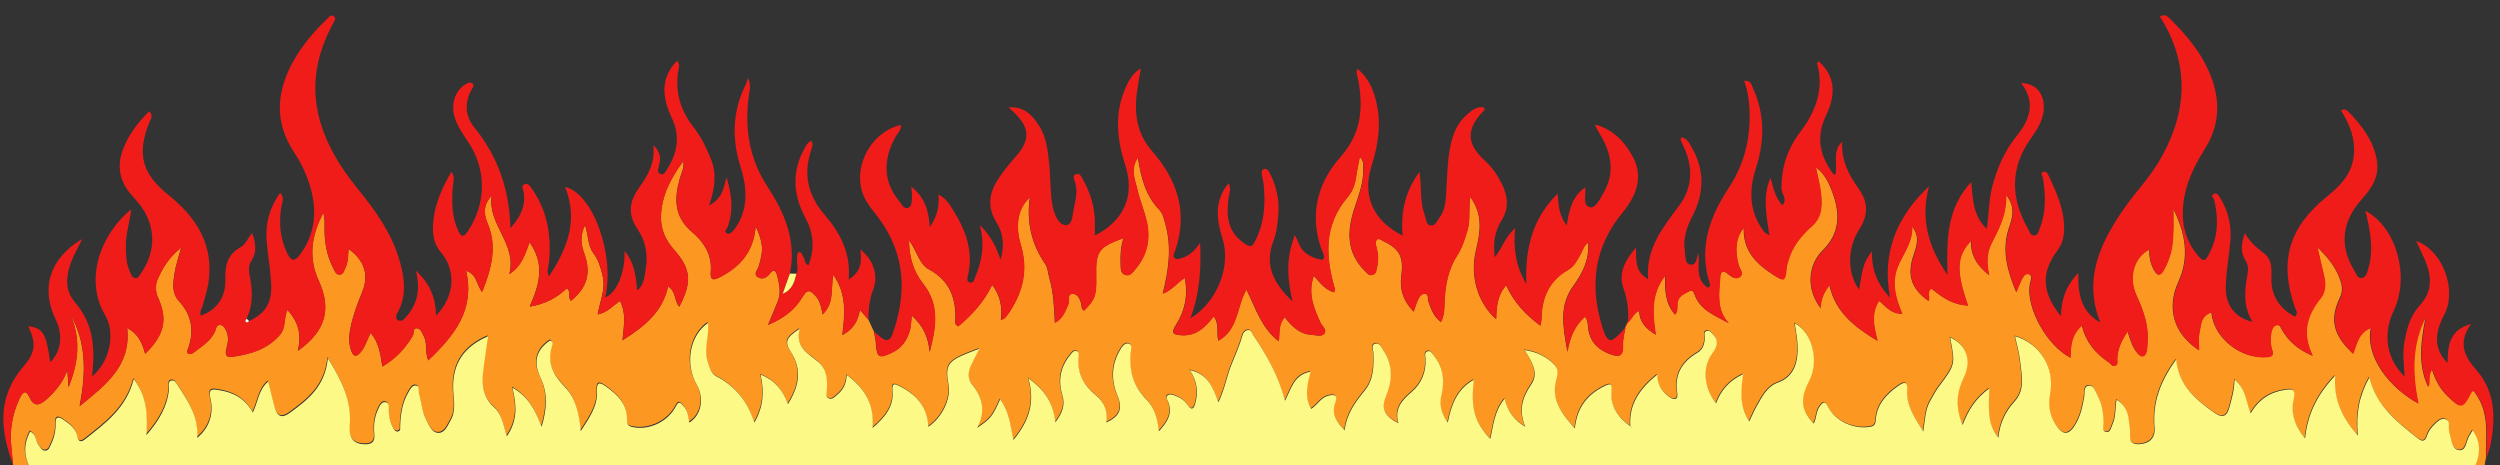 <?xml version="1.0" encoding="utf-8"?>
<!-- Generator: Adobe Illustrator 28.3.0, SVG Export Plug-In . SVG Version: 6.00 Build 0)  -->
<svg version="1.1" id="Layer_1" xmlns="http://www.w3.org/2000/svg" xmlns:xlink="http://www.w3.org/1999/xlink" x="0px" y="0px"
	 viewBox="0 0 4092.3 761.9" style="enable-background:new 0 0 4092.3 761.9;" xml:space="preserve">
<rect x="0" y="0" width="4092.3" height="761.9" fill="#333333" stroke="none"/>
<style type="text/css">
	.st0{fill:#FC9822;}
	.st1{fill:#FDF987;}
	.st2{fill:#EF1C1A;}
	.st3{fill:#FEFDFD;}
</style>
<g id="_x34_TFtDQ_00000121264456331139832880000015924593707906540675_">
	<g>
		<path class="st0" d="M41.8,773.7c-2.7,0-5.4-0.1-8.1-0.1c-1.4-1.7-2.8-1.6-4.1,0.2c-6.7-1.8-9.4-6.1-8.3-12.9
			c-1-10-1.9-20-2.9-30.1c-2.8-27.4,1.9-53.7,13.6-78.5c4.3-9,9.4-16.9,16.5-1.4c7,15.2,16.1,12.9,26.9,3.3
			c15.3-13.5,27.8-28.8,34.8-48.4c0.6,9.3,1.2,18.6,1.8,28c16.4-39.9,20.8-79.4,2.9-119.3c26.6,46,26,95,15.4,150.3
			c44.2-35.8,84.4-67,77.8-127.9c19,10,24.9,25.5,29.4,42.2c31.8-31,37.3-56.3,21-92.4c-4.4-9.7-4.5-20.4-0.5-29.6
			c8.2-18.7,18.6-36.2,38.5-51.8c-4.3,16.2-8.6,28.2-10.6,40.6c-2.5,15.9-5.6,33.1,6.6,46.4c21.3,23.3,25.9,49.2,15.3,78.4
			c-1.1,3.1-3.2,6.7,1.1,8.5c2,0.8,5.5-0.2,7.3-1.6c13.8-10.6,29.5-19.4,36.3-36.9c1.4-3.7,1.8-8.6,6.9-8.8
			c5.5-0.2,8.1,4.1,10.3,8.4c4.9,9.7,3.9,19.5,1.1,29.5c-2.2,7.9-2.9,16,9.1,14.3c29.8-4.2,57.9-12.2,78.6-36.5
			c9.7-11.4,5.7-26.5,11.8-40.4c18.7,19.9,23.5,41.5,17.1,67.1c45.6-32.1,55.6-68.3,34.2-115c-17.5-38.1-11.5-75,7.6-110.9
			c2.1,7,2.3,14,2.1,21c-0.8,24.7,3,48.3,14.6,70.4c2.1,4.1,3.9,9.4,9.3,9.7c6.9,0.3,7.9-6.4,10.1-11c4.7-9.6,4.3-20.3,5.2-31.2
			c26.2,19.1,33.7,42.9,22.5,70.2c-7.9,19.4-15.3,38.9-19.4,59.4c-2.5,12.6-3.2,25.4,1.5,37.8c3.4,8.8,7.8,10,14.4,2.6
			c8.1-9.1,11.2-20.9,17.2-32.5c13.5,15.9,15.9,34.5,19.1,55.2c22.1-13.1,37.7-30,49.8-50.4c2.5-4.2-0.7-13,7.1-12.3
			c6.2,0.6,8.3,7.8,11.1,13.3c6,11.5,1.4,24.9,7.1,39.3c42.9-40.9,76.7-82.6,62-146.7c18.1,5.9,17.1,23.1,26.2,34.8
			c15.2-38.3,25.4-74.4,8.7-113.2c-6.4-15-6.6-30.8,7.1-44.4c-7.4,46.9,41.8,78.8,28.8,128.2c20.4-13.1,25.7-32,33.1-52.1
			c25.9,36.1,15.8,70.2,0.2,105.3c25.9-4.1,44.7-14.8,60.6-29.8c8.4,5.6,0.8,15.1,7.1,20.3c26.5-21.6,33.1-45.5,21.7-77.2
			c-5.2-14.4-7.6-28.7,1.3-47c5.7,18.4,4.3,34.2,13.7,46.5c8.4,11,11.8,23.5,15,36.9c5.2,21.9-4.4,41.5-8.1,63.2
			c16.1-3.1,25-14.8,36.6-22.1c10.7,20.7,6,41.3,4,64.4c35.7-22.6,65.6-46.2,74.6-88.3c13.2,8,9.9,23.6,18.3,33.3
			c21.5-40.7,19.2-62-8.7-93.6c-13.8-15.6-22-33.5-21.2-55.1c1.2-33.7,15.8-61.4,36.6-89.7c1.7,12-3.3,19.7-5.5,27.7
			c-9.5,33.7-10.4,63.4,20.7,89.3c18.1,15.1,32.2,36.8,29.7,63.6c-1.5,16.2,5.2,14.6,16,8.9c32.4-16.9,54.4-41.4,57.5-83.1
			c12.9,28.9,13,39.8,4.8,66.5c-1.7,5.5-9.6,12.5-0.6,17.5c6.2,3.5,13.4,1.1,18-5c8.1-10.5,11.1-5.8,13.5,3.9
			c3.3,13.2,5.9,26.4,0.8,39.6c-4.8,12.3-10.1,24.4-16.2,39.2c25.5-10.3,44.6-25.5,56.7-46.2c8.5-14.7,14.1-8.2,20.5-1.7
			c7.7,7.7,9.9,18.9,12.1,30.7c19.7-18.6,13-41.8,17.5-64.8c22.2,31.4,19,63.9,14.8,98.7c18.1-9.7,25.6-22.9,28.8-41.2
			c6.2,7.1,10.1,11.7,14.1,16.2c2.9,6.3,5.8,12.7,8.7,19c1.1,6.6,2.9,13.2,3.3,19.9c1.5,22.9,4.7,25,25.9,15.1
			c16.4-7.7,25.8-21.3,30.1-38.4c1.7-6.6,1.7-13.7,2.6-22.7c19.5,17.4,27.4,36.9,29.3,59.7c10.2-38.9,17.4-76.8-11.2-112.5
			c-14.9-18.7-22.2-41.4-22.7-70.6c13.7,18.1,16.2,39,32.9,48c33.5,18,44.3,46.6,43.3,82.2c-0.1,3.7-1.6,8.3,4.5,10.9
			c22.4-18.3,41.8-39.6,55.6-67.8c14,18.2,16.6,36.6,14.3,57.5c3.7-1.9,5.8-2.4,7-3.7c3-3.6,5.8-7.4,8.3-11.4
			c21.4-33.4,29.1-68,17.3-107.7c-10.4-34.6-3.7-61.4,14.7-77.7c-5.6,40.7,2.9,76.4,25.3,109c4.3,6.3,4.6,15.3,6.8,23.1
			c6.7,23,7.7,47,9,73.2c14.1-8.5,17.2-20.2,22.1-31c2.5-5.7-2.8-16.4,6.5-16.6c8.8-0.3,12.8,8.7,14.6,17c0.8,3.8-0.2,8.3,4.5,10.4
			c17.9-17.7,20.6-25.3,19.9-55.7c-1-41.6,3.6-48.1,45-63.1c-5.2,14.5-5.5,28.5-5,42.5c0.2,6.6-0.6,14.8,6.8,17.7
			c8.7,3.3,13.4-4.7,18-10.1c19.1-22.8,24.3-49.3,17.8-77.7c-4.1-17.7-11.3-34.6-15.4-52.3c-3.8-16.2-11.9-32.9,1-51.7
			c5.2,32.9,12.7,62.6,35.6,86.1c5.2,5.4,7.2,14.4,9.3,22.1c10.7,37.9,5.7,75.5-4.2,114.4c15.2-5.4,23.1-17.7,36.2-25.7
			c5.5,29.1,0,54.1-14.5,76.9c-9.2,14.5-3.8,16.4,10.2,17c24.1,1.1,38-14,51.5-30.9c9.8,12.3,4.2,26.6,7.6,39.7
			c32.7-17.8,29.5-54.3,45.9-83.7c15.6,30.9,24.6,63.2,53,84.7c1.9-14.1-1.1-27.5,9.9-39.4c11.5,15.3,24.5,27.9,44.1,28.9
			c7.1,0.4,16.6,3.9,20.9-2.5c4.1-5.9-4-11.8-6.7-17.7c-10.9-23.7-21-47.5-10.9-76.6c10.6,11.8,18.8,23.5,33.5,27.2
			c0.6-3.1,1.3-4.4,1-5.5c-15.5-53.2-18.4-104.4,20.9-150.4c7.7-9,12.3-20.8,13.9-33.2c1.3-10.2,3.7-20.3,6-32.5
			c7.5,7,5.7,14,5.8,20.2c0.6,24.1-9,46-15.9,68.4c-11,35.5-10.3,69,17.9,97.4c3.7,3.7,7.1,9.1,13.4,7c6.2-2,6.1-8.7,7.2-13.5
			c2.6-11.3,1.6-22.7-1.6-33.9c-0.9-3-1.1-7.5,0.6-9.5c3.3-4.1,7.3-0.2,10.7,1.4c27.9,13.3,34.1,26.5,29.9,58.3
			c-2.9,21.7,3.8,40.7,20.3,57.4c2.4-7.1,4-12.7,6.3-18c2.5-5.5,5.6-12,12.7-11.1c6.1,0.8,3.5,7.8,4.9,11.9
			c4.4,12.5,8.4,25.1,20.6,34.3c6-11.8,5.7-23.1,6.1-34.4c1-26.6,6.2-52.6,20.7-75c8.3-12.9,12.3-26.5,16.6-40.6
			c5.2-17.1,1.7-34.9,4.6-55c21.9,29.8,16.3,58.8,9.4,87.9c-9.9,41.6,2.7,85.5,33,112.2c0.8-19.7,1.5-38.7,16.5-55.3
			c12.9,27.8,31.3,48.1,56,66c1-5.4,1.8-7.9,1.8-10.4c0.1-34.7,12.1-62.9,43.5-80.9c10.4-5.9,15.3-16.7,21-26.6
			c3.3-5.8,4.6-13.1,11.9-18.2c2.3,28.4-9.5,50.6-24.1,70.8c-11.3,15.6-16.3,31.8-16.6,50.6c-0.3,19.5,3.4,38.3,6.8,57.6
			c3.7-22.3,11.3-42.3,28.7-57.6c4.4,5.3,4.5,10.7,5,16.1c1.9,23.6,15.1,37.8,36.9,45.6c15,5.4,21.1,2,20.3-14.8
			c-0.5-9.8,2.5-19.9,4-29.8c0,0-0.3,0.5-0.3,0.5c1.4-2.9,2.8-5.7,4.3-8.6c0,0-0.4,0.4-0.4,0.4c7.2-4.6,8.4-15.1,19-19.2
			c0.3,18,9.8,28.8,26.9,39.3c-5.1-34.8-8.4-66.6,15.4-96.7c-0.3,24.6,0.4,45.8,16.3,63.8c5.9-7.7,2.5-15.5,4.5-22.3
			c2.8-9.6,11.9-12.3,19.3-16.4c4.4-2.4,6.6,1.5,8.2,5.9c9.4,26.1,33.7,34.4,55.7,46.6c-20.1-21.7-15.8-47.5-14.1-72.4
			c0.3-4.8,0.3-18.3,12.7-8.2c5.9,4.8,12.7,10.3,19.8,4.9c7.3-5.6-0.1-12.4-1.8-18.3c-7.3-25-4.8-47.8,8.3-61.8
			c-1.6,36.3,19.6,58.2,46.5,75.7c20.3,13.2,21.1,12.3,23.4-11c0.3-3.3,1.6-6.5,2.4-9.8c6.3-23.8,21-42,38.9-57.8
			c11.5-10.2,15.6-22.3,15.8-37.5c0.3-20.3-5.3-39.2-9.3-59.1c16,11.8,23.2,29.3,29.1,46.5c11.2,32.5,9.3,63.3-17.2,89.4
			c-25.6,25.2-27.2,64.9-3.8,95.2c-0.1-14.3,4.6-25.6,14.4-37.6c9.9,44.5,40.7,67.9,78.5,90.9c-6.1-24.4-10.8-45.1,2.5-65.7
			c11.4,9.5,19.8,22.1,38,21.2c-11.4-26-18.1-52-6.9-78c9-21,24.1-39.5,23.1-64.6c13.8,16.6,7.2,32.7,1.9,48.8
			c-10.3,31.3-2.7,53.6,24.9,72.9c3.4-6.3-4-15.3,4.9-20.1c23.5,19.4,37.1,25.8,59.7,27.9c-19.7-56.7-19.1-81.2,5.1-106.4
			c-0.7,24.4,9.9,41,29.5,56.5c-4.3-19.9-4-36.6,3.8-52c12-23.7,25-47.1,24.1-79.5c16.5,21.3,10.1,38,4.4,55.3
			c-11.4,35-2.9,67.8,12.3,104.2c3.3-8.3,4.4-12.1,6.2-15.5c3.4-6.3,6.2-16.6,14.3-14c7.3,2.3,2.5,11.6,1.5,17.8
			c-5.7,37.9,28.5,99.5,66.6,118.8c0.3-19.1,1.3-37.9,18.7-52.6c6.6,26.8,22.1,45.6,43.5,59.8c3.7,2.4,6.4,8.4,11.8,5.4
			c4-2.2,2.3-7.3,2.5-11.1c0.8-15.7,6.5-29.3,17-44.6c4.8,14.4,8,26,15.8,35.3c6.8,8.1,12.4,7.7,15.4-3c1.2-4.5,0.9-9.4,1.3-14.1
			c2.4-27.9-6.9-52.9-18.3-77.7c-13.4-29.3-3.7-62.4,21.6-74.7c-0.7,12.2,1.7,23,7.2,33.4c6.2,11.7,11.3,9.4,16.5-0.1
			c6.5-11.8,11.1-24.1,13.2-37.8c3.1-20.7,2.2-41.3,2.1-62.1c19.5,39,27.4,78.8,8.5,119.8c-19.7,42.8-8,85,33.6,111.9
			c0-9.5-1.4-18.3,0.3-26.4c2.9-13.6,1.7-30.3,20.1-35.5l0,0c3.8,41.9,47.8,76.9,91.2,73.1c8.7-0.8,10.3-4.3,8-11.7
			c-3.1-9.9-3.4-19.9-1.1-29.9c1.1-4.5,2.8-9.5,8.1-10.7c6.4-1.4,7.3,4.5,9.6,8.3c10.8,18.3,25.7,31.7,49.8,41.9
			c-18.3-37.4-9.6-66.8,13-94.5c8.2-10.1,8.6-23.7,5.4-36.8c-3.4-13.9-6.4-27.8-10.7-46.6c18.7,18.3,31.2,34.4,37.9,54.6
			c3.1,9.3,3.9,18.1-0.5,27.4c-17.4,36.3-11.7,61.9,21.1,92.4c6-16.4,8.9-34.9,29.2-42.3c-9.7,48.2,31.5,98.9,77.5,123.8
			c-10.4-49.7-10.9-97.6,12.5-142.7c-10.9,53-10.5,84.7,3.7,115.2c4.4-8.2-1.5-18.4,6.3-28.4c5.5,17.7,13.2,32.1,25.3,43.8
			c22.1,21.5,25,21,39.2-7.1c0.4-0.7,2-0.8,3.9-1.5c2.1,3.2,4.3,6.5,6.4,9.8c19.6,31.4,13.1,66.4,13.7,100.5
			c-2.8,11.1-0.6,26.5-20,23.3c-1.6-7.2,2.7-13,4.6-19.4c5.4-17.7,4.8-34.3-7.1-50.8c-2.1,3.6-3.6,6.5-5.4,9.3
			c-5.5,8.5-4.8,25.6-17.8,23.4c-11.5-2-11.4-18.2-15-28.8c-0.4-1.2-0.2-2.7-0.5-4c-1.4-6.1,2.9-15.1-5.6-17.7
			c-8-2.5-13.9,4.5-19.1,9.4c-4.7,4.5-9.1,10.5-11,16.6c-4,12.5-9,10.3-17.2,3.9c-33.1-26.1-66.1-52.1-77.5-98.4
			c-16.7,30.1-22.2,59.1-18.7,95.2c-26.8-30.5-40.1-59.8-37.2-98.1c-28.6,30.1-45.2,62.4-49.3,102.7c-17.3-20.7-23.9-42-18.6-64.6
			c4-17.1-3.7-16.3-14.9-14.6c-24.2,3.6-42.9,16.1-55.7,38.3c-7.6-19.8-7.7-40.2-26.3-55.5c-0.5,17.3-4.5,30.8-8,44.4
			c-4.2,15.9-11,20.2-25.4,9.9c-29.9-21.2-57.8-43.7-62.1-87c-25.9,35.3-39,70.6-35.4,111.7c1.5,17.3-9,26.3-25.2,27
			c-19.7,0.9-13.7-13.2-15.1-23.6c-2.4-17.7-1.3-37.3-21.9-49.3c-2.7,14.5-0.9,27.7-6.3,39.5c-2.5,5.4-3.6,14.2-10.1,13.6
			c-8-0.8-5-9.6-5-15.1c-0.1-15.8-2.3-31-9.8-45c-3.4-6.4-6.1-16.4-13.8-15.9c-9.4,0.6-6.8,11.9-7.9,18.1
			c-2.6,14.7-5.5,29.1-12.7,42.3c-11.8,21.9-22.7,22.5-35.4,1.1c-8.9-14.9-11.2-31.1-7.8-48.6c8.1-42-16.4-82-57.5-93.9
			c3,13.7,6.9,26.6,8.3,39.7c2.4,23.1,9.2,47.5-9.2,67.5c-15.1,16.4-23.8,35.1-26.3,58.9c-19.7-23.8-15.2-51.3-14.9-80.6
			c-22.6,16.7-34.3,35.4-43.6,59.8c-12.2-29.4-10-53.4,1.9-77.8c13.7-28.1,4.1-54-22.4-65.4c8.8,44.3,8.7,44.2-19,81.3
			c-5.2,7-9.1,14.9-13.5,22.5c-8.4,14.3-8.3,30.9-11.5,50c-14.2-23.5-28.1-42.9-26.2-68.2c1.2-15.2-6.5-12.1-14.2-6.7
			c-19.2,13.5-35,29.7-37.2,54.8c-0.6,6.4-0.8,11.2-9.3,12.6c-26.8,4.5-56.6-8.9-69-33.1c-5.2-10.2-8.1-7.5-13.6-0.3
			c-6.1,8.2-4.9,18.9-9.7,28.1c-21.1-22.2-22.7-40.6-7.3-70.4c16.5-31.9,5-79.5-23.8-93.8c1.6,11.2,3.7,21.6,4.4,32.2
			c2.1,31.3-5.3,55.4-32.1,64.9c-17.4,6.2-25.8,22.9-34.4,38.2c-4.4,7.8-7.9,16-12.4,25.3c-16.3-24.8-13.8-49.9-10-77.4
			c-22.9,10.7-36.3,26.5-44.3,47.7c-21.7-27.7-21.5-61-6.6-81.1c7-9.4,12.5-20,2.2-31c-3.1-3.3-6.2-8.4-11.6-6.1
			c-4.6,1.9-2.5,7-2.5,10.8c-0.1,10.1-3.2,19.6-11.7,24.5c-25.3,14.8-38,35.2-33.4,65.2c1.8,11.8-4.5,13.2-12.9,7.3
			c-11.7-8.3-19.6-19.5-19.8-36.6c-29.2,23.6-46.7,49.2-44,85l0.2-0.2c-19.9-14.5-33.6-32.8-30.9-58.6c1.3-11.9-2.4-11.7-10.5-7.8
			c-27.8,13.2-45.9,34-49.6,69.9c-22.4-25.5-39.3-47.8-30.3-80c2.4-8.7,3.8-17.4-3.3-24.6c-12.9-13-28.3-20.7-48.7-23.8
			c11.9,19.1,24,37.3,10.9,56.4c-14.4,20.9-21,41.5-9.7,69.1c-20.1-11.7-29.1-26.5-33.8-45.8c-17.1,19.9-18,43.1-23.6,65.8
			c-26-28.6-31.9-49.8-26.9-96.9c-27,15.3-36.6,40-42.6,70c-10.9-16.1-14.3-28.9-10.4-44.8c5.6-23.1,3.4-45.7-12.5-65
			c-2.7-3.3-5.3-9.1-11.1-6.4c-4.5,2.1-2.7,7.2-2.5,10.9c1.5,22.5-6.2,41.2-23.1,55.7c-15.3,13.1-28.2,26.8-21.1,50.8
			c-23-11.4-28.7-24.4-20.8-43.3c11-26.5,12.4-52.2-4.4-76.9c-3.3-4.8-6.2-12.3-13.2-10c-6.6,2.2-2.9,9.5-2.7,14.4
			c1,21.9,0.6,44.2-13.7,61.8c-15.3,18.9-29.8,37.5-33.3,65.6c-14.4-15.1-22-27.6-15.3-45.5c4.4-12-0.9-14.1-12.1-11
			c-12.1,3.3-17.3,15.4-27.4,21.3c-11.7-20.3-6-39.9-1-60.8c-27.4,4.9-31.4,27.4-41.8,47.5c-10.3-40.5-29.9-74.5-52-107.2
			c-2.5-3.7-3.2-9.7-9.7-8.3c-4.4,0.9-6.7,4.6-7.9,8.5c-4.8,16.6-11.8,32.5-18.2,48.2c-7.7,18.9-10.6,39.6-21.3,61.4
			c-9-25.3-17.3-46.3-46.8-52.7c12.1,18.8,13.9,35.9,9,54.3c-2.8,10.5-6.7,11.3-12.4,2.9c-5.7-8.3-13.4-13.1-22.6-16
			c-3.8-1.2-8.3-2.6-11.3,1.1c-2.4,3,0.5,6.3,1.7,9.2c7.9,19.1-0.6,33.1-15.1,48.7c-1.6-21.6-7.5-39.1-20.4-52.1
			c-21.2-21.5-28.1-46.5-25.9-75.6c0.4-5.3,4.2-14.1-3.2-15.9c-6.9-1.7-11.6,6.2-14.7,11.8c-13.5,23.8-14,48.4-3.4,73.7
			c8.9,21.3,3.5,33.7-18.4,43.7c2.8-18.6-3.1-33.3-17.3-44.8c-19.6-15.8-30.4-35.7-28.2-61.6c0.3-3.7,2-8.8-3.1-10.5
			c-4.6-1.5-7.4,2.8-9.8,5.6c-16.5,19.5-21.1,41.9-13.6,66c5.1,16.4,0.4,29.3-11.4,45c-3-31.8-17.3-52.7-44.2-72.4
			c11.7,41.2,0.4,71.1-24.4,101.2c-5-25.6-7.5-47.6-21.7-66.6c-12.4,27.9-15.8,32.1-37.6,46.8c14.2-27.3,8.9-49.8-8.4-71
			c-7.3-9-6.7-20.2-2-30.7c3.7-8.3,8.2-16.3,14.1-27.9c-9.2,3.5-15.3,5.7-21.3,8.2c-30.9,12.8-35,20.2-29.2,51.6
			c4.1,22.1-11.4,54.1-33.3,68c-1-32.2-19.1-52.3-46.1-66c-9.3-4.7-13.7-6.8-12.4,8.5c2,24.3-12.2,42-32.7,59.5
			c3.4-39.7-13.3-65.1-42.3-87c-0.4,15.1-6.4,25.3-16.2,33.3c-4.1,3.3-8.3,8.4-14.1,4.8c-4.8-2.9-2.5-8.6-2.2-13.1
			c1.1-17.3,0.5-34-14.3-46.3c-16.6-13.7-38-24-30.1-54.1c-22.8,14.9-25.2,21.2-14.3,38.4c18.4,28.8,13.4,55.7-5.1,85
			c-8.1-23.1-21.4-38.9-44.7-48.5c5.9,27.2,5.2,51.8-10.1,78.7c-11.5-36-32.3-60.1-62.8-76c-8.6-4.5-10.6-14.7-13.6-23.9
			c-7.1-21.6,3.2-42.8,0.4-64.1c0.6-0.5,1.2-1,1.8-1.5c-0.4,0.1-0.9,0-1.1,0.3c-0.3,0.4-0.3,1-0.5,1.5
			c-29.7,19.8-38.5,66.4-19,100.5c13.1,23,8.2,50.1-11.9,62.8c-1.4-10.1-2.6-20.3-10.1-28c-3.9-4-7-8.2-11.5,0.7
			c-13.1,26.2-44.9,40.6-71.9,34.4c-6.9-1.6-8.6-5.4-8.4-11.4c0.7-26.3-15.7-41.6-35-55.3c-11.4-8.1-14.8-5.5-14.1,8
			c1.2,24-11.6,42.3-26.7,65.5c-2.3-30.3-8.8-54.6-25.7-72c-19.7-20.3-30-40.6-20.9-68.4c0.9-2.9,0.9-6.8-3.6-8
			c-22.5,15.1-28,34.9-15.6,60.9c12.1,25.4,10.7,50.5,1.8,80.4c-10.5-28-22.1-49.6-47.8-64.2c7.2,29.1,8.6,54.4-9.2,79.7
			c-5.4-18.1-7.8-35.9-20.4-47.1c-17.9-15.9-20.8-35.4-18.5-56.9c2.2-19.6,5.4-39.1,8.3-59.7c-40,17-58,45.1-57.2,85
			c0.4,17.9,5.6,36.5-4.5,53.4c-5.1,8.5-9.2,20.5-20.6,19.7c-9.7-0.7-13.7-11.7-18.3-20c-7.6-13.9-8.2-29.7-12.5-44.6
			c-1.3-4.7,2.1-12.5-5.7-12.9c-5.5-0.3-8.5,5.9-11.3,10.6c-10.3,17.3-13.2,36.5-13.8,56.2c-0.1,3.3,1.2,7-3.2,8.3
			c-4.1,1.2-5.9-2-7.7-4.9c-5.4-8.9-7.6-18.5-7.8-28.9c-0.1-5,1.7-12.6-4.9-13.9c-7.2-1.4-9.7,5.9-12.4,11.3
			c-6.4,13.1-7.6,27.3-6.3,41.5c1.2,13.1-5,16.4-16.6,16c-17.5-0.7-25.3-9.7-23.6-32c3.1-39.7-13.4-72.3-35.9-109.1
			c-4.2,46.4-33.1,68.6-63,90.2c-12.2,8.8-19.9,5.4-23.6-8.3c-3.8-13.9-7.1-27.9-11-43.6c-16.1,13.7-16.4,33.1-25.2,50.8
			c-13.1-23.6-32.5-33-55.5-36.6c-10.7-1.7-17.7-2.8-13.9,13.5c6.1,26.5-2.9,49.3-21.7,64.6c2.8-33.1-13.7-58.5-30.4-83.8
			c-2.9-4.4-5.8-11.1-11.4-10.1c-7.1,1.3-3.8,8.9-4.3,13.8c-2.6,28.2-15.6,50.9-37,75.6c2.3-35.7,0.3-64.9-20.8-91.8
			c-11.8,47.6-46.8,72.6-80,98.9c-6.2,4.9-10.6,3.9-12.3-5.2c-2.5-12.9-12.8-20.2-22.8-27.1c-6.2-4.3-13.1-6.9-12.7,5.3
			c0.4,12.4-2.2,24.1-7.7,35.2c-2,4.1-3.3,9.7-8.8,10.1c-6.5,0.5-8.5-5.6-11.7-9.7c-4.9-6.3-3.3-17.1-13.6-21.5
			c-9.2,17.6-10.5,34.4-3.7,51.5C48.1,764.2,50.5,769.9,41.8,773.7z M905.8,551.2l0.6-1l-1-0.1L905.8,551.2z"/>
		<path class="st1" d="M1158.9,527.7c2.8,21.4-7.5,42.5-0.4,64.1c3,9.2,5.1,19.5,13.6,23.9c30.6,15.9,51.3,40,62.8,76
			c15.4-26.9,16-51.5,10.1-78.7c23.3,9.6,36.6,25.4,44.7,48.5c18.5-29.3,23.5-56.2,5.1-85c-10.9-17.1-8.5-23.5,14.3-38.4
			c-7.9,30.1,13.5,40.4,30.1,54.1c14.8,12.2,15.4,29,14.3,46.3c-0.3,4.4-2.6,10.2,2.2,13.1c5.8,3.5,10-1.5,14.1-4.8
			c9.8-8,15.8-18.2,16.2-33.3c29,21.9,45.7,47.3,42.3,87c20.5-17.5,34.7-35.2,32.7-59.5c-1.2-15.3,3.1-13.2,12.4-8.5
			c27,13.7,45.1,33.8,46.1,66c22-13.9,37.4-45.9,33.3-68c-5.9-31.5-1.7-38.9,29.2-51.6c6-2.5,12.1-4.6,21.3-8.2
			c-5.9,11.6-10.4,19.6-14.1,27.9c-4.7,10.4-5.4,21.7,2,30.7c17.3,21.2,22.6,43.7,8.4,71c21.9-14.7,25.2-18.9,37.6-46.8
			c14.2,19,16.7,41,21.7,66.6c24.8-30.1,36.1-60,24.4-101.2c26.8,19.7,41.1,40.6,44.2,72.4c11.8-15.7,16.5-28.6,11.4-45
			c-7.4-24.1-2.8-46.5,13.6-66c2.4-2.9,5.2-7.2,9.8-5.6c5.1,1.7,3.4,6.8,3.1,10.5c-2.2,25.9,8.7,45.8,28.2,61.6
			c14.2,11.5,20.1,26.2,17.3,44.8c21.9-10,27.3-22.4,18.4-43.7c-10.5-25.3-10.1-49.9,3.4-73.7c3.1-5.6,7.8-13.5,14.7-11.8
			c7.4,1.9,3.6,10.6,3.2,15.9c-2.2,29.1,4.7,54.1,25.9,75.6c12.8,13,18.7,30.5,20.4,52.1c14.6-15.7,23-29.7,15.1-48.7
			c-1.2-3-4.1-6.2-1.7-9.2c3-3.7,7.5-2.3,11.3-1.1c9.2,3,16.9,7.7,22.6,16c5.7,8.4,9.6,7.6,12.4-2.9c5-18.4,3.2-35.5-9-54.3
			c29.5,6.3,37.8,27.4,46.8,52.7c10.6-21.7,13.6-42.5,21.3-61.4c6.4-15.7,13.4-31.7,18.2-48.2c1.1-3.9,3.5-7.6,7.9-8.5
			c6.5-1.4,7.2,4.6,9.7,8.3c22.2,32.7,41.7,66.8,52,107.2c10.4-20.1,14.5-42.5,41.8-47.5c-5,20.8-10.7,40.4,1,60.8
			c10.1-5.9,15.3-18,27.4-21.3c11.2-3.1,16.6-1,12.1,11c-6.6,17.9,0.9,30.5,15.3,45.5c3.5-28.1,18-46.8,33.3-65.6
			c14.3-17.7,14.6-39.9,13.7-61.8c-0.2-4.9-3.9-12.2,2.7-14.4c7-2.3,10,5.2,13.2,10c16.8,24.7,15.4,50.4,4.4,76.9
			c-7.9,18.9-2.2,31.9,20.8,43.3c-7.1-23.9,5.8-37.7,21.1-50.8c16.9-14.5,24.6-33.3,23.1-55.7c-0.2-3.7-2-8.9,2.5-10.9
			c5.8-2.7,8.4,3.1,11.1,6.4c15.8,19.3,18.1,42,12.5,65c-3.8,15.9-0.4,28.8,10.4,44.8c5.9-30,15.5-54.7,42.6-70
			c-5,47.1,0.9,68.4,26.9,96.9c5.5-22.6,6.5-45.8,23.6-65.8c4.8,19.3,13.8,34.1,33.8,45.8c-11.4-27.6-4.7-48.2,9.7-69.1
			c13.1-19,1-37.3-10.9-56.4c20.4,3.1,35.9,10.7,48.7,23.8c7.1,7.2,5.8,15.9,3.3,24.6c-9,32.2,7.9,54.5,30.3,80
			c3.7-35.9,21.9-56.7,49.6-69.9c8.1-3.9,11.8-4.1,10.5,7.8c-2.7,25.7,10.9,44.1,30.9,58.6c0.2,0.5,0.3,1.1,0.6,1.5
			c0.2,0.2,0.7,0.2,1.1,0.3c-0.6-0.5-1.2-1-1.8-1.6c-2.7-35.8,14.8-61.4,44-85c0.3,17.2,8.1,28.3,19.8,36.6c8.4,6,14.7,4.6,12.9-7.3
			c-4.6-30,8-50.4,33.4-65.2c8.5-5,11.6-14.5,11.7-24.5c0-3.8-2.1-8.9,2.5-10.8c5.4-2.3,8.5,2.9,11.6,6.1c10.3,11,4.8,21.6-2.2,31
			c-15,20.1-15.2,53.4,6.6,81.1c8-21.2,21.3-37,44.3-47.7c-3.8,27.5-6.3,52.6,10,77.4c4.5-9.2,8-17.5,12.4-25.3
			c8.6-15.2,17-32,34.4-38.2c26.9-9.5,34.2-33.7,32.1-64.9c-0.7-10.6-2.9-21-4.4-32.2c28.8,14.4,40.3,61.9,23.8,93.8
			c-15.5,29.8-13.8,48.2,7.3,70.4c4.8-9.1,3.6-19.9,9.7-28.1c5.4-7.3,8.3-10,13.6,0.3c12.4,24.2,42.2,37.5,69,33.1
			c8.5-1.4,8.8-6.3,9.3-12.6c2.2-25.1,18-41.3,37.2-54.8c7.7-5.4,15.3-8.5,14.2,6.7c-2,25.3,11.9,44.7,26.2,68.2
			c3.2-19.1,3.1-35.8,11.5-50c4.4-7.5,8.3-15.5,13.5-22.5c27.7-37.1,27.8-37,19-81.3c26.5,11.4,36.1,37.3,22.4,65.4
			c-11.9,24.4-14.1,48.4-1.9,77.8c9.3-24.4,20.9-43.1,43.6-59.8c-0.3,29.3-4.8,56.8,14.9,80.6c2.5-23.7,11.2-42.5,26.3-58.9
			c18.4-19.9,11.6-44.4,9.2-67.5c-1.4-13.2-5.4-26.1-8.3-39.7c41.1,11.9,65.6,51.9,57.5,93.9c-3.4,17.5-1.1,33.7,7.8,48.6
			c12.8,21.4,23.6,20.7,35.4-1.1c7.2-13.3,10.1-27.6,12.7-42.3c1.1-6.2-1.6-17.5,7.9-18.1c7.8-0.5,10.4,9.5,13.8,15.9
			c7.5,14,9.7,29.2,9.8,45c0,5.5-3,14.4,5,15.1c6.5,0.6,7.6-8.2,10.1-13.6c5.4-11.8,3.7-25,6.3-39.5c20.7,12,19.6,31.5,21.9,49.3
			c1.4,10.4-4.6,24.4,15.1,23.6c16.2-0.7,26.7-9.7,25.2-27c-3.6-41.1,9.5-76.3,35.4-111.7c4.3,43.2,32.2,65.7,62.1,87
			c14.4,10.2,21.2,5.9,25.4-9.9c3.6-13.6,7.6-27.1,8-44.4c18.6,15.3,18.8,35.7,26.3,55.5c12.8-22.2,31.5-34.7,55.7-38.3
			c11.2-1.7,18.9-2.5,14.9,14.6c-5.3,22.5,1.3,43.9,18.6,64.6c4.1-40.4,20.6-72.6,49.3-102.7c-2.9,38.3,10.4,67.5,37.2,98.1
			c-3.6-36,2-65,18.7-95.2c11.4,46.3,44.4,72.3,77.5,98.4c8.2,6.5,13.2,8.6,17.2-3.9c2-6.1,6.3-12,11-16.6
			c5.1-4.9,11.1-11.9,19.1-9.4c8.5,2.6,4.2,11.6,5.6,17.7c0.3,1.3,0.1,2.7,0.5,4c3.6,10.6,3.5,26.8,15,28.8
			c13,2.3,12.3-14.9,17.8-23.4c1.8-2.7,3.3-5.7,5.4-9.3c11.9,16.5,12.6,33.2,7.1,50.8c-1.9,6.3-6.2,12.2-4.6,19.4
			c-12.8,0.2-25.6,0.7-38.4,0.7c-1320.6,0.1-2641.2,0.2-3961.8,0.2c-2.7,0-5.3-0.6-8-0.9c8.8-3.8,6.4-9.5,3.7-16.3
			c-6.8-17.1-5.5-33.9,3.7-51.5c10.4,4.4,8.7,15.2,13.6,21.5c3.2,4.1,5.3,10.2,11.7,9.7c5.5-0.4,6.8-6,8.8-10.1
			c5.5-11,8-22.8,7.7-35.2c-0.4-12.2,6.5-9.6,12.7-5.3c10,6.9,20.3,14.2,22.8,27.1c1.8,9.1,6.1,10.1,12.3,5.2
			c33.3-26.3,68.2-51.3,80-98.9c21.1,26.9,23,56,20.8,91.8c21.4-24.7,34.4-47.4,37-75.6c0.4-4.9-2.9-12.4,4.3-13.8
			c5.6-1,8.5,5.7,11.4,10.1c16.7,25.3,33.2,50.7,30.4,83.8c18.8-15.3,27.8-38.1,21.7-64.6c-3.8-16.4,3.1-15.2,13.9-13.5
			c23,3.6,42.4,13,55.5,36.6c8.7-17.7,9.1-37.1,25.2-50.8c3.9,15.7,7.2,29.7,11,43.6c3.8,13.7,11.5,17.1,23.6,8.3
			c29.9-21.5,58.8-43.8,63-90.2c22.6,36.8,39,69.4,35.9,109.1c-1.7,22.3,6.1,31.3,23.6,32c11.6,0.4,17.8-2.9,16.6-16
			c-1.3-14.2-0.1-28.4,6.3-41.5c2.6-5.4,5.2-12.7,12.4-11.3c6.6,1.3,4.9,8.8,4.9,13.9c0.2,10.4,2.4,20,7.8,28.9
			c1.8,2.9,3.6,6.1,7.7,4.9c4.4-1.3,3.1-5,3.2-8.3c0.6-19.7,3.4-38.8,13.8-56.2c2.8-4.7,5.7-10.8,11.3-10.6
			c7.8,0.4,4.4,8.2,5.7,12.9c4.3,14.8,4.9,30.6,12.5,44.6c4.5,8.3,8.6,19.3,18.3,20c11.4,0.9,15.6-11.2,20.6-19.7
			c10.1-16.9,4.9-35.5,4.5-53.4c-0.8-40,17.2-68,57.2-85c-2.9,20.6-6.1,40.1-8.3,59.7c-2.4,21.5,0.6,40.9,18.5,56.9
			c12.6,11.3,15,29.1,20.4,47.1c17.8-25.2,16.4-50.6,9.2-79.7c25.8,14.6,37.4,36.2,47.8,64.2c8.9-29.9,10.3-55-1.8-80.4
			c-12.4-26.1-7-45.8,15.6-60.9c4.5,1.1,4.5,5.1,3.6,8c-9.1,27.8,1.2,48.2,20.9,68.4c16.9,17.4,23.4,41.6,25.7,72
			c15.1-23.2,27.9-41.5,26.7-65.5c-0.7-13.5,2.7-16.1,14.1-8c19.3,13.8,35.7,29,35,55.3c-0.2,5.9,1.5,9.8,8.4,11.4
			c27,6.2,58.8-8.3,71.9-34.4c4.5-9,7.6-4.7,11.5-0.7c7.5,7.7,8.7,17.9,10.1,28c20.1-12.7,25-39.8,11.9-62.8
			c-19.5-34.1-10.7-80.7,19-100.5L1158.9,527.7z"/>
		<path class="st2" d="M3620.4,511.7c-18.3,5.2-17.2,21.8-20.1,35.5c-1.7,8.2-0.3,17-0.3,26.4c-41.6-26.9-53.3-69-33.6-111.9
			c18.9-41.1,11-80.9-8.5-119.8c0.2,20.8,1,41.4-2.1,62.1c-2.1,13.7-6.7,25.9-13.2,37.8c-5.2,9.6-10.3,11.8-16.5,0.1
			c-5.5-10.4-7.9-21.3-7.2-33.4c-25.3,12.2-34.9,45.3-21.6,74.7c11.3,24.8,20.7,49.8,18.3,77.7c-0.4,4.7-0.1,9.6-1.3,14.1
			c-2.9,10.6-8.6,11.1-15.4,3c-7.8-9.3-11-20.9-15.8-35.3c-10.6,15.2-16.3,28.8-17,44.6c-0.2,3.9,1.5,8.9-2.5,11.1
			c-5.4,3-8.1-3-11.8-5.4c-21.5-14.2-36.9-32.9-43.5-59.8c-17.4,14.7-18.5,33.5-18.7,52.6c-38.1-19.3-72.3-80.9-66.6-118.8
			c0.9-6.2,5.8-15.6-1.5-17.8c-8.2-2.5-11,7.7-14.3,14c-1.8,3.4-3,7.3-6.2,15.5c-15.2-36.5-23.7-69.2-12.3-104.2
			c5.6-17.3,12.1-34-4.4-55.3c0.9,32.5-12.1,55.8-24.1,79.5c-7.8,15.4-8.1,32.1-3.8,52c-19.7-15.5-30.2-32.2-29.5-56.5
			c-24.2,25.3-24.9,49.7-5.1,106.4c-22.6-2.1-36.2-8.5-59.7-27.9c-8.9,4.8-1.5,13.7-4.9,20.1c-27.6-19.3-35.2-41.7-24.9-72.9
			c5.3-16.1,11.9-32.2-1.9-48.8c0.9,25.1-14.2,43.7-23.1,64.6c-11.1,26-4.4,52,6.9,78c-18.2,0.9-26.6-11.7-38-21.2
			c-13.3,20.7-8.6,41.4-2.5,65.7c-37.8-23-68.6-46.4-78.5-90.9c-9.9,11.9-14.6,23.2-14.4,37.6c-23.4-30.3-21.8-70,3.8-95.2
			c26.5-26.1,28.4-56.9,17.2-89.4c-5.9-17.2-13.1-34.7-29.1-46.5c4,19.9,9.6,38.8,9.3,59.1c-0.2,15.2-4.3,27.4-15.8,37.5
			c-17.9,15.9-32.6,34.1-38.9,57.8c-0.9,3.2-2.1,6.5-2.4,9.8c-2.3,23.3-3.1,24.2-23.4,11c-27-17.5-48.1-39.5-46.5-75.7
			c-13.1,14-15.6,36.8-8.3,61.8c1.7,5.9,9.1,12.7,1.8,18.3c-7.1,5.4-14-0.1-19.8-4.9c-12.4-10.1-12.4,3.4-12.7,8.2
			c-1.6,24.9-6,50.7,14.1,72.4c-22-12.2-46.3-20.5-55.7-46.6c-1.6-4.4-3.9-8.3-8.2-5.9c-7.4,4.1-16.4,6.7-19.3,16.4
			c-2,6.8,1.4,14.6-4.5,22.3c-15.9-18-16.6-39.1-16.3-63.8c-23.7,30.1-20.5,61.8-15.4,96.7c-17-10.5-26.6-21.3-26.9-39.3
			c-10.6,4.1-11.8,14.6-19,19.2c1.4-18.9-0.3-36.9-7.1-55.4c-9-24.5,1.6-45.7,20.2-67.5c0.8,20.1-2.4,39.2,19.9,51.8
			c-4-51,24.6-84.9,51-120.7c21.7-29.3,23.1-62.4,7.4-95.7c-1.7-3.6-3.5-7.1-5-10.7c-0.4-1,0.3-2.5,0.6-5.2
			c9.3,1,12.8,8.7,16.5,14.9c22.3,37.4,21.9,75.7,2.2,113.7c-9.6,18.5-15.8,37.3-12.5,58.2c1.3,7.9-0.6,20.5,9.1,21.7
			c10.9,1.3,9.9-11.8,13.2-19c2,19.5-6.1,42,15,56.5c4.3-0.8,4.2-4.1,3.5-6.3c-18.9-58.1-0.5-109.1,31-156.8
			c28-42.5,37.5-88.8,33.3-138.7c-1-12.4-3.8-24.5-8-36.7c12-0.9,12.3,7.7,14.8,13.2c19.3,42.7,18.5,86.3,4.3,130.2
			c-11.9,36.7-10.7,71.7,13.4,103.7c1,1.4,2.9,2.1,8.7,6c-4.7-33.3-11.7-63.6,2-94.4c4.1,17,8.1,32.5,19.1,45.2
			c9.5-10.1-1.4-18.5-1.4-27.6c-0.1-33.9,9.7-64.4,29.6-90.7c26.2-34.6,40.9-70.7,28.8-114.4c-0.2-0.7,1.7-2,2.5-3
			c24.9,21.2,30.3,51.1,12.4,88.1c-17.2,35.5-10.7,66.4,11.7,96.2c0.6,0.8,2,0.9,3.1,1.3c5.1-16.9-6.2-36.8,11.3-54.1
			c-1.5,30.8,10.9,54.5,26.9,76.7c16.2,22.4,16.1,43.6,0.9,67.2c-20.2,31.5-18.9,73.6,0,97.9c6.4-39.4,7.9-44,21.1-62.8
			c-1.1,30,8.8,54.4,29.6,76.4c-13.9-73.3,10.6-132.5,63.8-182.4c-14.1,51.9-2.3,97.8,30,144.8c-0.9-55.9-2.2-107.6,39.1-151.8
			c2.5,29.3,3.2,55.6,25.3,76.7c3.7-23.8,3.2-45.9,8.6-67.4c7.9-31.1,20.3-59.7,40.6-85c21.4-26.5,31.8-54.8,7-86.2
			c21.8,0.2,35.5,13.8,37.1,35.1c1.6,21.8-9.3,38.9-21.1,55.5c-34.4,48.4-33.1,97.9-4.5,148.1c2.5,4.4,4.1,11.5,10.5,10.8
			c6-0.6,6.9-7.7,8.8-12.4c10.5-26.6,9.4-54.1,5.1-81.7c-0.5-3.5-5.3-7.4,0.2-9.9c4.6-2.1,7.2,2.2,9,5.9
			c13.6,28.7,26.6,57.6,25.3,90.5c-0.5,11.9-3.7,22.5-10.8,32c-27,35.8-25.9,69,5.7,107.7c0.6-26.5,7.2-48.8,28.4-70.7
			c-0.8,35.2,5.1,63.9,36.2,81c-19.8-48.2-13-93.7,9.5-138.3c14.7-29.1,33.3-55.4,53.9-80.5c14.6-17.7,28.2-36.2,39.1-56.5
			c41-76.1,41.7-151.5-5.1-225.6c6.4-3.9,10.9-1.8,15.1,2.3c30.1,29.5,56.8,61.5,70.8,102.1c13.5,39.4,10,77-12.4,112.5
			c-17.4,27.6-31.5,56.6-35.2,89.6c-3.3,29.1,2.1,56.2,20.2,80c12.9,16.9,15.2,16.6,24.6-3.2c12.8-26.9,12.3-54.7,5.8-83.1
			c-0.7-3.1-6.7-6.9-0.6-9.9c4.6-2.3,7.4,1.9,9.6,5.3c14.2,22.5,19.8,47.1,17.3,73.4c-2.2,23.5-6.3,46.9-7.3,70.4
			c-1.4,32.5,13.6,52.8,43.7,60.5c-15.9-25.9-12.9-52.4-8-79c1.4-7.6,0.8-14.9-3.4-21.4c-9-13.9-7-28.2-1-44.9
			c7.9,14.6,19.3,23.9,31.1,32.9c12.8,9.8,12.8,24.3,12.2,38.8c-1.2,30.2,12.6,51.1,38.6,65.1c6.2-6.5,1.3-11.1-0.3-15.6
			c-25.9-75.2-10.2-130.2,52.7-181.2c21.5-17.4,40.1-36.1,43.7-65.3c3.4-28-6-52.4-20.7-75.4c4.4-2.9,8.2-1.9,11.3,1.2
			c22.6,22.9,41.9,47.8,47.4,80.6c4.3,25.8-8.2,45.1-24.7,63.4c-32.6,36.1-36.8,75.6-13.2,115.1c3.4,5.6,6,14.9,13,13.9
			c7.7-1.1,9.4-10.6,11.4-17.7c7.8-27.6,3.1-54.8-2.8-82c-0.7-3.2-1.6-6.4-2.6-10.3c50.7,26.3,73.3,107.1,46.5,163.2
			c-18.4,38.5-12,79.4,17.8,108.1c-1-19.1-3.6-37-0.6-55.1c3.7-22.3,9.6-44.3,24.9-60.9c21.8-23.6,20.3-48.3,8.9-74.9
			c-4.5-10.5-9.6-20.7-14.4-30.9c43.2,14.4,68,79.9,45.7,121.3c-16.9,31.5-15.4,57.6,5.8,78.1c0.4-27.6,2.3-53.9,38.4-63.7
			c-21.8,30-11.3,52.8,8.2,74.8c31.3,35.2,32,77,24.2,120.2c-1.5,8.5-4.8,16.7-7.2,25.1c-0.6-34,5.9-69-13.7-100.5
			c-2.1-3.4-4.3-6.7-6.4-9.8c-1.8,0.7-3.5,0.8-3.9,1.5c-14.2,28.1-17.1,28.6-39.2,7.1c-12-11.7-19.8-26.1-25.3-43.8
			c-7.8,10-1.9,20.2-6.3,28.4c-14.2-30.5-14.6-62.2-3.7-115.2c-23.4,45.1-22.9,92.9-12.5,142.7c-45.9-25-87.1-75.7-77.5-123.8
			c-20.3,7.4-23.2,25.9-29.2,42.3c-32.7-30.6-38.5-56.1-21.1-92.4c4.4-9.3,3.6-18,0.5-27.4c-6.8-20.2-19.2-36.4-37.9-54.6
			c4.3,18.8,7.3,32.7,10.7,46.6c3.2,13.1,2.8,26.7-5.4,36.8c-22.6,27.7-31.3,57.1-13,94.5c-24.1-10.2-39-23.6-49.8-41.9
			c-2.3-3.8-3.2-9.7-9.6-8.3c-5.3,1.2-7.1,6.2-8.1,10.7c-2.4,10-2,20.1,1.1,29.9c2.3,7.4,0.7,10.9-8,11.7
			C3668.3,588.6,3624.3,553.6,3620.4,511.7c0.2-0.6,0.5-1.2,0.7-1.8C3620.9,510.4,3620.7,511,3620.4,511.7z"/>
		<path class="st2" d="M1421.9,523.6c-3.9-4.5-7.9-9-14.1-16.2c-3.2,18.3-10.7,31.5-28.8,41.2c4.2-34.8,7.4-67.3-14.8-98.7
			c-4.5,23,2.2,46.1-17.5,64.8c-2.2-11.8-4.4-23-12.1-30.7c-6.5-6.5-12-12.9-20.5,1.7c-12,20.8-31.2,35.9-56.7,46.2
			c6.2-14.8,11.5-26.9,16.2-39.2c5.1-13.2,2.5-26.4-0.8-39.6c-2.4-9.7-5.4-14.4-13.5-3.9c-4.7,6-11.8,8.4-18,5
			c-9-5-1.1-12.1,0.6-17.5c8.2-26.7,8.1-37.5-4.8-66.5c-3.1,41.8-25.1,66.2-57.5,83.1c-10.8,5.6-17.5,7.3-16-8.9
			c2.4-26.8-11.6-48.5-29.7-63.6c-31.1-25.9-30.2-55.6-20.7-89.3c2.3-8.1,7.3-15.7,5.5-27.7c-20.8,28.3-35.4,56.1-36.6,89.7
			c-0.8,21.6,7.4,39.5,21.2,55.1c27.9,31.5,30.2,52.9,8.7,93.6c-8.4-9.7-5.1-25.3-18.3-33.3c-9,42.1-38.9,65.6-74.6,88.3
			c2-23.1,6.6-43.7-4-64.4c-11.6,7.2-20.6,19-36.6,22.1c3.7-21.7,13.3-41.2,8.1-63.2c-3.2-13.4-6.6-25.9-15-36.9
			c-9.4-12.3-8-28-13.7-46.5c-8.8,18.3-6.5,32.6-1.3,47c11.5,31.7,4.8,55.6-21.7,77.2c-6.3-5.2,1.3-14.7-7.1-20.3
			c-15.8,15-34.6,25.7-60.6,29.8c15.6-35,25.7-69.1-0.2-105.3c-7.5,20.1-12.7,39-33.1,52.1c13-49.4-36.1-81.3-28.8-128.2
			c-13.7,13.6-13.5,29.4-7.1,44.4c16.7,38.9,6.5,74.9-8.7,113.2c-9.1-11.7-8.1-28.9-26.2-34.8c14.7,64.1-19.1,105.8-62,146.7
			c-5.6-14.4-1-27.8-7.1-39.3c-2.9-5.5-5-12.7-11.1-13.3c-7.8-0.7-4.6,8.1-7.1,12.3c-12.1,20.5-27.6,37.3-49.8,50.4
			c-3.1-20.7-5.6-39.3-19.1-55.2c-6,11.6-9.1,23.4-17.2,32.5c-6.6,7.4-11,6.3-14.4-2.6c-4.8-12.4-4.1-25.2-1.5-37.8
			c4.1-20.5,11.5-40.1,19.4-59.4c11.1-27.3,3.7-51.1-22.5-70.2c-0.9,10.9-0.4,21.7-5.2,31.2c-2.3,4.6-3.2,11.3-10.1,11
			c-5.4-0.2-7.2-5.6-9.3-9.7c-11.5-22.1-15.4-45.7-14.6-70.4c0.2-7,0-14-2.1-21c-19.1,35.9-25.2,72.9-7.6,110.9
			c21.5,46.6,11.5,82.9-34.2,115c6.4-25.6,1.6-47.2-17.1-67.1c-6.1,13.8-2.1,29-11.8,40.4c-20.7,24.4-48.8,32.3-78.6,36.5
			c-12,1.7-11.3-6.5-9.1-14.3c2.8-10,3.8-19.9-1.1-29.5c-2.2-4.3-4.9-8.6-10.3-8.4c-5.1,0.2-5.5,5.1-6.9,8.8
			c-6.8,17.5-22.6,26.3-36.3,36.9c-1.8,1.4-5.4,2.4-7.3,1.6c-4.3-1.7-2.2-5.4-1.1-8.5c10.6-29.2,6-55.1-15.3-78.4
			c-12.2-13.3-9.1-30.5-6.6-46.4c2-12.4,6.2-24.4,10.6-40.6c-19.9,15.6-30.4,33.1-38.5,51.8c-4,9.2-3.9,19.8,0.5,29.6
			c16.3,36.1,10.8,61.4-21,92.4c-4.6-16.7-10.5-32.2-29.4-42.2c6.6,60.9-33.5,92-77.8,127.9c10.6-55.3,11.3-104.4-15.4-150.3
			c17.9,39.9,13.6,79.4-2.9,119.3c-0.6-9.3-1.2-18.6-1.8-28c-7,19.6-19.5,34.9-34.8,48.4c-10.8,9.6-19.9,11.9-26.9-3.3
			c-7.1-15.5-12.3-7.6-16.5,1.4c-11.8,24.8-16.4,51.1-13.6,78.5c1,10,2,20,2.9,30.1C0.2,704.4-5,649.8,38.4,599.9
			c20-23.1,21-38.3,7.7-66.1c24.7,3.7,29.1,11,36.2,59.1c17.4-16.9,21.2-44.3,9.6-68.2C66,471.9,80.7,423.4,134.5,391.2
			c-8.9,18.3-18.1,33.8-22.3,51.3c-4.6,19.4-2.9,36.5,10.9,52.8c26.7,31.5,34,67.4,27.5,120.8c27-21.1,40.1-68.4,21.5-100.1
			c-35.4-60.3-5.9-134.3,42.7-173.3c-2.7,21.8-9.3,41.2-8.8,61.5c0.3,13.6,0.6,27,6.3,39.6c2.1,4.8,3.7,11.4,9.7,11.5
			c4.7,0.1,7-5.6,9.7-9.5c23.5-34.1,23.4-74.1-0.6-107.7c-4.7-6.6-10.2-12.5-15.6-18.6c-20.4-22.9-24.7-48.5-13.4-77
			c9.3-23.5,24.2-42.6,42.2-60.5c7.2,7.8,2.3,12.9,0.2,18c-20.7,51.9-12.5,84.2,31.3,119.3c46.1,36.8,74.4,81.6,65.5,143.1
			c-1.8,12.6-6.1,24.8-9.3,37.2c-1.4,5.6-6.1,10.6-3.3,17.1c26.2-9.4,41.4-30.2,40.2-60.4c-0.9-22.3,4.2-39.9,24.4-51.3
			c9.2-5.2,12.4-15.5,19.4-23.4c5.9,15.9,8.2,30.6-1.2,45.3c-5.6,8.6-4,18.1-2.2,27.5c4.3,22.9,4.8,45.6-5.7,67.3
			c-0.7,1.5-2.5,3.9-2,4.5c2,2.6,4.2,1.1,6.1-0.6c27.2-12.6,38.2-30.7,36.1-63.1c-1.4-22.2-5.1-44.2-7.2-66.3
			c-2.8-29.1,4.2-55.6,21.9-80.5c7.5,7.5,3.5,14.7,2.3,21.4c-4.7,26.6-2.6,52.1,9.1,77c7.2,15.4,13.5,13.4,22,1.6
			c23.2-32.3,27.2-67.7,17.2-105.3c-5.8-21.7-15-42-27.4-60.6c-32.8-49.4-29.6-99.1-1.9-149c14.5-26.1,33.6-48.8,55.2-69.4
			c3.1-3,6.3-8.7,11.6-4.6c4,3,0.9,7.4-1,10.9c-55.5,101-27,189.5,40.6,272.2c29.2,35.7,55.6,73.1,68.3,118.2
			c8,28.3,11.4,56.8-4.1,84.3c-2.1,3.7-3.4,8.5,0.2,11.2c5.5,4,9.9,0,13.6-4.2c18.4-20.5,24.7-44.2,16.6-76.2
			c24.1,22.2,32.6,45.6,32.9,73.5c30.5-30.7,33.7-73.4,8-103.7c-14.7-17.4-14.2-37.2-11.6-57.5c2.9-22.6,14.5-51.1,29-74.2
			c6.5,9.1,2.3,18.3,1.8,26.9c-1.4,23.8-1.3,47.1,9.1,69.4c5.1,10.9,9,11.2,15.9,0.8c30.4-45.7,30.8-101.1,0.1-146.6
			c-8.7-12.9-17.6-25.6-22-40.7c-6.1-20.9,0.8-41.9,16.7-52.2c4-2.6,8.5-5.8,12.7-2.1c3.8,3.4-0.1,7.4-1.9,10.7
			c-11.5,21.4-9.7,43.2,4.8,61c39.2,48.1,57.7,102.8,59.2,164.9c15.3-16.9,25.5-35.2,21.6-58.7c-0.8-4.6-4.2-10,0.6-12.7
			c6-3.3,9.7,2.2,12.8,6.7c26.2,37.3,32.7,79.1,27.8,123.4c-0.6,5.8-3.9,11.4,0.2,20.3c30.7-46.1,48.3-92.3,26.5-146.3
			c45.4,9.8,81.9,111.5,65.6,180.8c18.8-7.5,32.6-39.4,31.8-76.2c16.1,19.6,18.7,41.2,20.5,64.9c11.8-9.5,11.8-22.6,13.9-34.2
			c4.2-23.4,0.6-46.3-13-65.9c-16.1-23.4-14.2-44.9,1.6-67.2c14-19.8,27.3-40.2,24.1-70.8c12.7,12.6,12,22.7,9.2,33.8
			c-1.1,4.4-4,11.4,3.1,13.6c5.5,1.7,7.9-4.2,10.3-8.1c16.8-26.8,21.9-54.1,7.4-84.2c-18.6-38.6-15-69,8.7-93
			c5.5,5.2,2.8,11.4,1.9,17.1c-5.1,34,3.6,63.9,24.8,90.9c12.6,16,21.4,34.2,29,53.1c9.8,24.2,6.1,48.2-3.2,75.7
			c21-11.3,24.3-27.6,28.4-46.6c9.1,29.3,11.8,55.5,1.9,81.9c-1.3,3.5-6.5,6.7-1.5,10c3.6,2.4,7.6-0.2,10.4-3.7
			c11.6-13.9,17.9-29.9,19.8-47.8c2.1-19.8-1.8-38.8-7.7-57.7c-12.9-41.2-13.3-82.2,3.4-122.7c1.8-4.4,4-8.5,5.9-12.9
			c0.8-1.8,1.4-3.7,3.6-9.4c5,13.7,1.9,21.2,0.9,28.7C1218.7,209,1226,259,1256,305c28.2,43.2,48.1,89.1,37,142.8
			c-3.6,10.2-7.2,20.4-11.8,33.2c16.7-7.4,19.2-20.4,22.5-32.9c4.8-11.4-2.4-24,3-35.4c7.2-0.7,6.3,6,9,9.2
			c2.8,3.3,0.4,9.6,7.7,12.3c10.2-26.7,8.8-51.8-4.7-76.9c-20.2-37.4-23.2-75.4-2.1-113.8c2.8-5.1,5.3-10.6,11.5-12.9
			c3.5,4.2,1.5,9.5-0.3,15.1c-13.1,39.2-5.6,73.5,21.5,105.2c25,29.1,43.7,61.8,39.9,106.5c21.1-12.9,21.5-30.1,19.1-48.9
			c21.1,16.1,30.2,41.9,21,65.7C1423.1,490.5,1421.2,506.6,1421.9,523.6z"/>
		<path class="st2" d="M2661,535.6c-1.4,9.9-4.5,19.9-4,29.8c0.8,16.8-5.3,20.2-20.3,14.8c-21.8-7.9-35-22-36.9-45.6
			c-0.4-5.4-0.6-10.8-5-16.1c-17.4,15.3-25.1,35.3-28.7,57.6c-3.4-19.4-7.1-38.2-6.8-57.6c0.3-18.9,5.3-35,16.6-50.6
			c14.6-20.2,26.4-42.4,24.1-70.8c-7.3,5.1-8.6,12.4-11.9,18.2c-5.7,10-10.6,20.7-21,26.6c-31.4,18-43.4,46.2-43.5,80.9
			c0,2.5-0.8,5-1.8,10.4c-24.7-17.9-43.1-38.2-56-66c-15,16.6-15.7,35.6-16.5,55.3c-30.3-26.6-42.9-70.6-33-112.2
			c6.9-29.1,12.5-58.1-9.4-87.9c-2.9,20.1,0.6,38-4.6,55c-4.3,14.1-8.2,27.7-16.6,40.6c-14.4,22.4-19.7,48.4-20.7,75
			c-0.4,11.3-0.1,22.6-6.1,34.4c-12.2-9.3-16.2-21.9-20.6-34.3c-1.4-4.1,1.2-11.1-4.9-11.9c-7-0.9-10.2,5.6-12.7,11.1
			c-2.4,5.3-3.9,10.9-6.3,18c-16.5-16.7-23.2-35.7-20.3-57.4c4.2-31.8-2-45-29.9-58.3c-3.4-1.6-7.3-5.5-10.7-1.4
			c-1.7,2-1.5,6.6-0.6,9.5c3.3,11.2,4.3,22.6,1.6,33.9c-1.1,4.9-1,11.5-7.2,13.5c-6.4,2.1-9.8-3.3-13.4-7
			c-28.2-28.4-28.9-61.9-17.9-97.4c7-22.4,16.5-44.3,15.9-68.4c-0.1-6.2,1.7-13.2-5.8-20.2c-2.3,12.2-4.7,22.2-6,32.5
			c-1.6,12.5-6.2,24.2-13.9,33.2c-39.3,45.9-36.4,97.1-20.9,150.4c0.3,1.1-0.4,2.5-1,5.5c-14.7-3.8-22.9-15.4-33.5-27.2
			c-10.1,29.1,0,52.9,10.9,76.6c2.7,5.9,10.8,11.7,6.7,17.7c-4.4,6.4-13.8,2.8-20.9,2.5c-19.6-1-32.6-13.6-44.1-28.9
			c-10.9,11.9-8,25.3-9.9,39.4c-28.4-21.5-37.4-53.8-53-84.7c-16.4,29.4-13.2,65.9-45.9,83.7c-3.4-13.1,2.2-27.5-7.6-39.7
			c-13.5,16.9-27.4,32-51.5,30.9c-14-0.6-19.4-2.6-10.2-17c14.5-22.8,20-47.8,14.5-76.9c-13.1,8-21,20.4-36.2,25.7
			c9.9-38.9,14.9-76.6,4.2-114.4c-2.2-7.7-4.1-16.7-9.3-22.1c-22.9-23.5-30.4-53.1-35.6-86.1c-12.9,18.8-4.7,35.5-1,51.7
			c4.1,17.7,11.3,34.6,15.4,52.3c6.6,28.4,1.3,54.9-17.8,77.7c-4.6,5.4-9.3,13.4-18,10.1c-7.5-2.8-6.6-11-6.8-17.7
			c-0.5-14-0.2-28.1,5-42.5c-41.5,15-46,21.6-45,63.1c0.7,30.4-2,38-19.9,55.7c-4.7-2.1-3.7-6.6-4.5-10.4c-1.9-8.4-5.9-17.3-14.6-17
			c-9.3,0.3-4,11-6.5,16.6c-4.8,10.8-8,22.5-22.1,31c-1.3-26.2-2.3-50.2-9-73.2c-2.2-7.7-2.5-16.8-6.8-23.1
			c-22.4-32.6-30.9-68.3-25.3-109c-18.4,16.3-25.1,43.1-14.7,77.7c11.8,39.6,4.1,74.3-17.3,107.7c-2.5,3.9-5.3,7.8-8.3,11.4
			c-1.1,1.3-3.2,1.8-7,3.7c2.2-20.9-0.3-39.3-14.3-57.5c-13.8,28.1-33.3,49.5-55.6,67.8c-6.2-2.6-4.6-7.2-4.5-10.9
			c1-35.6-9.8-64.2-43.3-82.2c-16.7-8.9-19.2-29.9-32.9-48c0.5,29.1,7.8,51.9,22.7,70.6c28.6,35.7,21.4,73.6,11.2,112.5
			c-1.8-22.8-9.8-42.4-29.3-59.7c-1,9-1,16-2.6,22.7c-4.3,17.1-13.8,30.7-30.1,38.4c-21.2,10-24.4,7.9-25.9-15.1
			c-0.4-6.7-2.2-13.2-3.3-19.9c4,3.5,7.9,7.2,12.1,10.3c8.4,6.1,14.1,4.9,17.9-5.7c24.3-67.9,21.3-132.3-23.5-191.7
			c-6.9-9.1-14.5-17.9-20.1-27.8c-25.7-45.8,4.1-110.7,57.4-123.3c1.1,8.5-5.3,13.5-8.6,19.4c-21.5,38.1-19.7,74.8,6,105.5
			c3.9,4.7,7.4,13.9,14.9,10.7c6.4-2.7,5.3-11.7,5.9-18.3c0.4-4.3-0.6-8.8-1.2-16.1c21.5,16.5,28.4,37.3,30.4,66.1
			c13-19.1,15.6-34.7,14.3-53.2c12.8,6.2,18.6,16.9,24.7,26.7c20,32.2,32.6,66.3,23.6,105.2c-0.9,3.8-3.2,10.4,3,11.9
			c6.2,1.6,7.1-4.9,8.8-9c10.8-25.8,16-52.2,7.5-85c18.8,18.4,27.3,36.8,33.9,56.9c6.4-21.5,5.1-42.5-6.5-61
			c-16-25.3-12.2-48.9,3-71.8c8.5-12.9,18.5-24.8,28.7-36.5c23.5-26.8,23-46.4-2.7-71.5c-2.3-2.2-4.6-4.3-9.3-8.8
			c25.9-1.5,38.6,12.9,49.3,29.2c13,19.8,15,43,17.4,65.8c1.4,14.1,1.4,28.3,2.4,42.4c0.6,8.7,1.3,17.6,3.3,26
			c3,12.8,9.4,28.9,21.1,29.4c11.4,0.5,10.9-17.4,13.3-27.9c3.4-14.3,6.7-28.9,1.5-43.8c-1.4-4.1-4.2-9.7,2.3-11.8
			c5.8-1.9,8.1,3.5,10.4,7.5c13.1,23.4,20.9,48.1,20.2,75.2c-0.1,5.8,0,11.7,0,17.8c47.7-23.9,65.7-65.1,50-114.2
			c-14-43.6-18.8-87,1.4-130.1c5-10.7,10.7-21.3,23.8-29.5c-3.5,23.2-8.3,43.4-8,64.3c0.4,27.2,8.1,50.5,26.8,71.8
			c41.2,47,59,100.7,37.3,162.8c-1.3,3.6-4.2,7.8-1.3,11.2c3.7,4.3,8.8,1.7,13.2,0.3c12.8-4.2,21.5-13.2,29.1-24.8
			c1.9,41.7-0.3,82.5-15.9,123.7c43.6-25.9,66.7-85,52.8-129.6c-9.7-31-14.6-61.5,9.6-91.5c5.1,9.3,1.1,16.6,0.1,23.8
			c-4.1,29.5-1.7,56.4,26.4,75.2c8.6,5.7,11.8,5.7,16.5-3.2c16.1-30.5,17.9-63,14.2-96.4c-0.4-3.9-2.2-7.7-2.4-11.7
			c-0.2-3.7-2.1-8.8,2.6-10.6c5.9-2.3,8.2,2.8,10.4,7c10.7,20.9,15.5,43.3,13.8,66.5c-1.1,14.7-2.8,30-8,43.6
			c-15.2,39.5-0.7,69,31.1,99.2c-9.1-38.4-10.5-72.2,3.9-108.3c6.1,10.7,8.2,21.4,16.3,28c8.6,7.1,18.4,10.9,28.9,12.3
			c2.7-2.5,3.2-4.8,2-7.7c-24.7-59.2-13.1-114.9,27.3-160.4c34.5-38.9,37.5-79.8,29.4-125.9c-1-5.7-4.9-11.1-1.3-18.6
			c16.6,13.7,25,31.7,30,51.2c9.3,36.5,4.4,72.1-7,107.5c-15.8,48.8,2.6,90.4,50.8,114.3c-3.1-36.8,2.9-70.8,27.6-104.3
			c3.7,26.2,0.4,49.3,8.6,70.6c2.3,6.1,2,15.6,8.7,17c8.1,1.7,11.6-7.5,15.8-13.3c8.4-11.4,9.7-24.9,10.5-38.4
			c1.7-25.5,1.7-51.2,6.6-76.5c4.1-21.1,11.8-40.2,28.7-54.2c7.6-6.3,15.5-13.3,26.9-10.5c0.2,1.5,1.1,3.3,0.6,3.8
			c-31.7,31.7-28.6,56.7,0.4,82.8c11.9,10.7,21.2,24.3,28.4,39.1c9.8,20.2,11.4,39.6-1.2,59.5c-11.3,17.8-13.7,37.7-10.8,59.7
			c12-13.9,16.1-32.2,33.3-47.5c-3.3,35.2,1.9,64.1,18.4,91.2c-2.2-55,8.3-105.4,51.2-147.6c1.5,18.6,2,35.6,15,52
			c3.6-25.5,8.8-47.3,30.2-62.5c1.7,12.7-5,29.8,7.8,32.7c9.3,2.1,16.4-13.9,22.1-23.6c18.3-31.3,13.6-62.1-3.5-92.2
			c-3.6-6.3-7.9-12.2-10.6-19.8c29.2,7.9,48.7,27.8,62.5,53.7c11.9,22.4,10.4,45.6-1.7,67.8c-4.2,7.7-9,15.1-14.6,21.8
			c-47.7,57-55.5,120.8-33.5,190c7.8,24.6,13.4,25.6,31.2,6C2656.5,540.6,2658.8,538.1,2661,535.6z"/>
		<path class="st1" d="M1303.7,448.1c-3.3,12.5-5.8,25.5-22.5,32.9c4.6-12.8,8.2-23,11.8-33.2C1296.5,447.9,1300.1,448,1303.7,448.1
			z"/>
		<path class="st2" d="M2665,527.5c-1.4,2.9-2.8,5.7-4.3,8.6C2661.2,532.8,2661.3,529.2,2665,527.5z"/>
		<path class="st1" d="M29.6,773.8c1.3-1.8,2.6-1.9,4.1-0.2C32.3,773.7,31,773.7,29.6,773.8z"/>
		<path class="st1" d="M1159.1,527.9c0.2-0.5,0.2-1.1,0.5-1.5c0.2-0.2,0.7-0.2,1.1-0.3c-0.6,0.5-1.2,1-1.8,1.5
			C1158.9,527.7,1159.1,527.9,1159.1,527.9z"/>
		<polygon class="st1" points="905.8,551.2 905.4,550 906.5,550.1 		"/>
		<path class="st0" d="M2668.9,697.9c0.6,0.5,1.2,1,1.8,1.6c-0.4-0.1-0.9-0.1-1.1-0.3c-0.3-0.4-0.4-1-0.6-1.5
			C2669.2,697.7,2668.9,697.9,2668.9,697.9z"/>
		<path class="st0" d="M3620.4,511.7c0.2-0.6,0.5-1.2,0.7-1.8C3620.9,510.4,3620.7,511,3620.4,511.7
			C3620.4,511.6,3620.4,511.7,3620.4,511.7z"/>
		<path class="st3" d="M407.8,525.6c-1.9,1.7-4.1,3.3-6.1,0.6c-0.5-0.6,1.3-3,2-4.5C405,523,406.4,524.3,407.8,525.6z"/>
	</g>
</g>
</svg>
